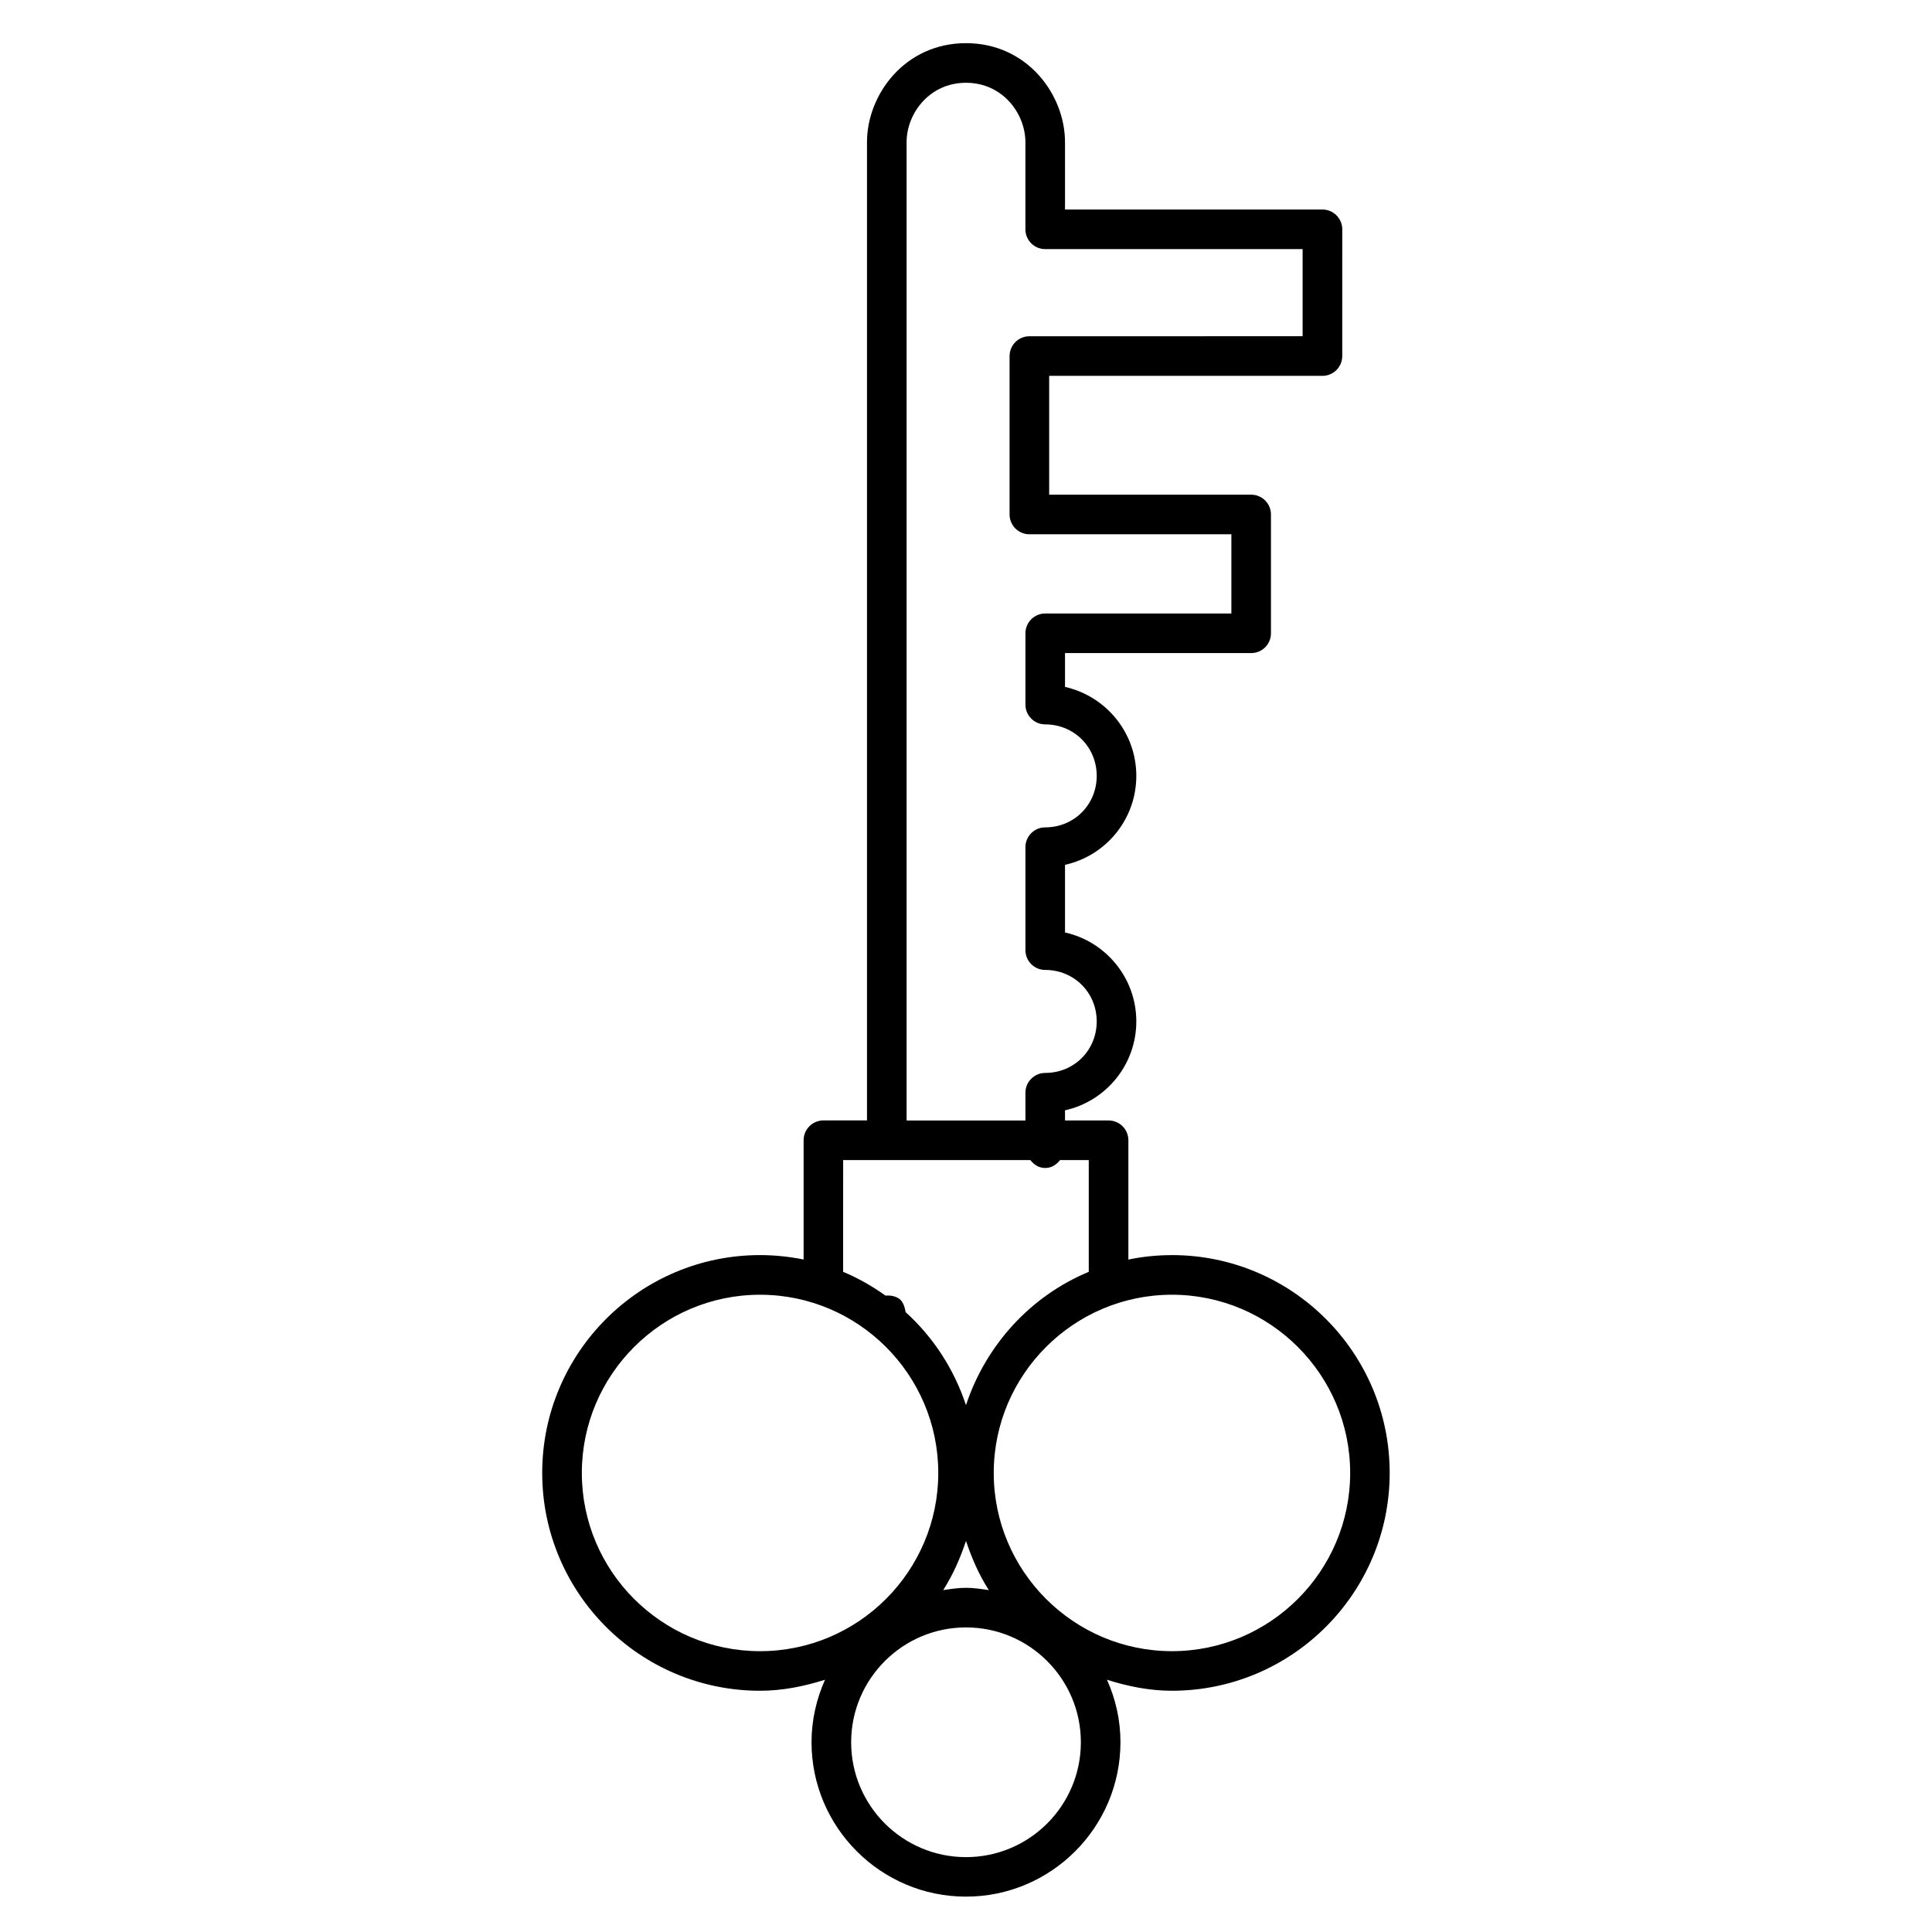 <?xml version="1.0" encoding="UTF-8"?>
<!-- Uploaded to: SVG Repo, www.svgrepo.com, Generator: SVG Repo Mixer Tools -->
<svg fill="#000000" width="800px" height="800px" version="1.1" viewBox="144 144 512 512" xmlns="http://www.w3.org/2000/svg">
 <path d="m454.58 476.62c-3.945 0-7.809 0.398-11.547 1.176v-31.617c0-2.898-2.352-5.246-5.246-5.246h-11.547v-2.688c10.812-2.394 18.895-12.051 18.895-23.555 0-11.523-8.102-21.18-18.895-23.574v-17.926c10.812-2.394 18.895-12.051 18.895-23.574 0-11.523-8.102-21.16-18.895-23.574v-8.965h49.332c2.898 0 5.246-2.352 5.246-5.246v-31.488c0-2.898-2.352-5.246-5.246-5.246h-53.531v-31.488h72.422c2.898 0 5.246-2.352 5.246-5.246l0.004-33.59c0-2.898-2.352-5.246-5.246-5.246h-68.223l-0.004-17.848c0-12.617-10.035-26.238-26.238-26.238-16.207 0-26.238 13.625-26.238 26.238v259.25h-11.551c-2.898 0-5.246 2.352-5.246 5.246v31.613c-3.738-0.754-7.598-1.172-11.547-1.172-31.844 0-57.727 25.883-57.727 57.727s25.883 57.727 57.727 57.727c6.023 0 11.734-1.195 17.215-2.918-2.246 5.082-3.57 10.645-3.57 16.543 0 22.566 18.367 40.934 40.934 40.934s40.934-18.367 40.934-40.934c0-5.898-1.301-11.484-3.57-16.543 5.457 1.723 11.168 2.918 17.191 2.918 31.844 0 57.727-25.883 57.727-57.727 0.008-31.844-25.875-57.727-57.699-57.727zm-70.324-294.94c0-7.578 6.023-15.742 15.742-15.742s15.742 8.164 15.742 15.742v23.09c0 2.898 2.352 5.246 5.246 5.246h68.223v23.09l-72.414 0.008c-2.898 0-5.246 2.352-5.246 5.246v41.984c0 2.898 2.352 5.246 5.246 5.246h53.531v20.992h-49.332c-2.898 0-5.246 2.352-5.246 5.246v18.895c0 2.898 2.352 5.246 5.246 5.246 7.641 0 13.645 6.004 13.645 13.645s-6.004 13.645-13.645 13.645c-2.898 0-5.246 2.352-5.246 5.246v27.289c0 2.898 2.352 5.246 5.246 5.246 7.641 0 13.645 6.004 13.645 13.645 0 7.652-6.004 13.652-13.645 13.652-2.898 0-5.246 2.352-5.246 5.246v7.367h-31.488zm-16.793 269.75h49.582c0.965 1.219 2.266 2.098 3.945 2.098 1.68 0 2.981-0.883 3.945-2.098h7.598v29.621c-15.406 6.402-27.246 19.355-32.539 35.328-3.168-9.574-8.668-18.012-15.996-24.645-0.168-1.156-0.523-2.266-1.238-3.148-1.051-1.051-2.562-1.344-4.094-1.238-3.484-2.477-7.223-4.641-11.23-6.297l0.008-29.621zm32.539 100.93c1.531 4.617 3.465 9.027 6.047 13.035-1.996-0.293-3.969-0.609-6.047-0.609s-4.051 0.316-6.047 0.609c2.582-4.031 4.512-8.438 6.047-13.035zm-101.81-18.012c0-26.031 21.18-47.23 47.23-47.23s47.23 21.203 47.23 47.23c0 26.031-21.18 47.23-47.23 47.23s-47.23-21.18-47.23-47.23zm101.81 101.81c-16.793 0-30.438-13.645-30.438-30.438 0-16.793 13.645-30.438 30.438-30.438s30.438 13.645 30.438 30.438c0 16.793-13.645 30.438-30.438 30.438zm54.578-54.582c-26.031 0-47.23-21.203-47.23-47.23 0-26.031 21.203-47.23 47.23-47.23 26.031 0 47.23 21.203 47.23 47.23 0 26.031-21.199 47.23-47.23 47.23z"/>
</svg>